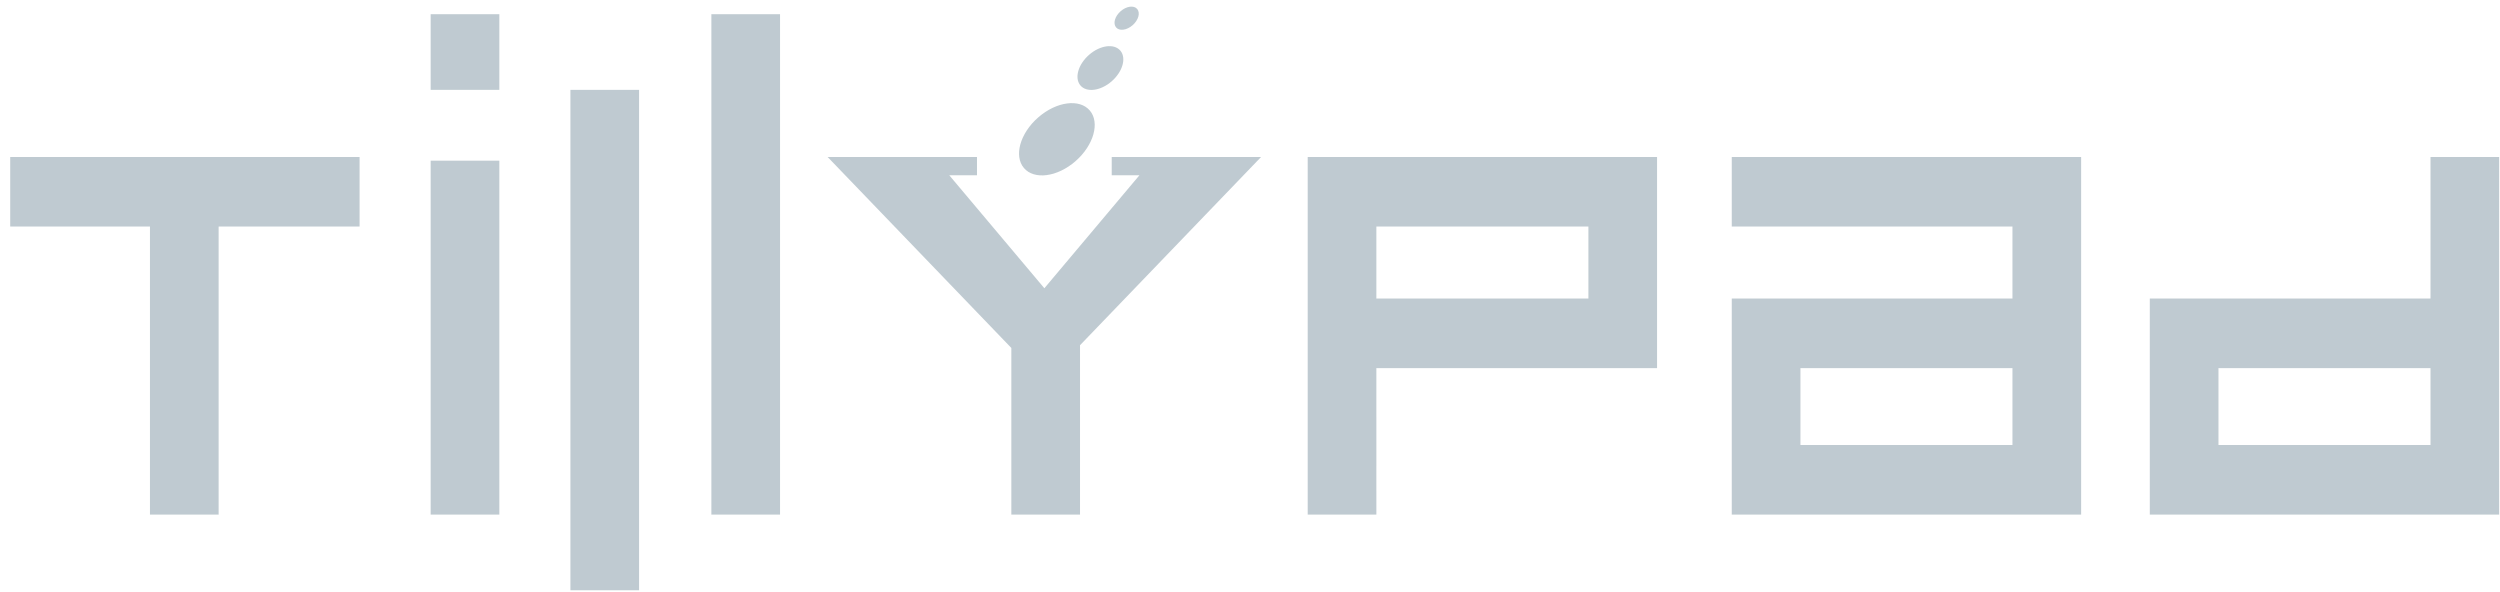 <?xml version="1.0" encoding="UTF-8"?> <svg xmlns="http://www.w3.org/2000/svg" xmlns:xlink="http://www.w3.org/1999/xlink" width="114px" height="27px" viewBox="0 0 114 27"> <!-- Generator: Sketch 56.3 (81716) - https://sketch.com --> <title>disable-2</title> <desc>Created with Sketch.</desc> <g id="Page-1" stroke="none" stroke-width="1" fill="none" fill-rule="evenodd" opacity="0.7"> <g id="1-mixmarket-copy-8" transform="translate(-729, -3741)" fill="#A4B4BD"> <g id="Group-16" transform="translate(113, 3736)"> <g id="disable-2" transform="translate(616.325, 5.302)"> <path d="M51.322,0.848 C51.056,1.08 50.719,1.125 50.569,0.948 C50.418,0.771 50.512,0.44 50.778,0.208 C51.044,-0.024 51.381,-0.069 51.531,0.108 C51.682,0.285 51.588,0.616 51.322,0.848 Z M48.943,3.595 C49.227,3.929 49.865,3.844 50.367,3.406 C50.87,2.967 51.047,2.341 50.763,2.007 C50.479,1.673 49.842,1.757 49.339,2.196 C48.837,2.634 48.659,3.26 48.943,3.595 Z M46.366,7.359 C46.835,7.911 47.888,7.772 48.718,7.048 C49.547,6.324 49.84,5.29 49.371,4.738 C48.902,4.187 47.85,4.326 47.02,5.05 C46.19,5.774 45.898,6.808 46.366,7.359 Z M51.632,7.691 L47.298,12.842 L42.963,7.691 L44.226,7.691 L44.226,6.856 L42.221,6.856 L37.414,6.856 L45.792,15.565 L45.792,23.163 L48.924,23.163 L48.924,15.44 L57.181,6.856 L52.374,6.856 L50.369,6.856 L50.369,7.691 L51.632,7.691 Z M32.113,0.345 L32.113,23.163 L35.245,23.163 L35.245,0.345 L32.113,0.345 Z M19.313,0.345 L19.313,3.795 L22.445,3.795 L22.445,0.345 L19.313,0.345 Z M19.313,7.023 L19.313,23.163 L22.445,23.163 L22.445,7.023 L19.313,7.023 Z M16.072,6.856 L0.141,6.856 L0.141,10.028 L6.513,10.028 L6.513,23.163 L9.645,23.163 L9.645,10.028 L16.072,10.028 L16.072,6.856 Z M72.106,10.028 L62.437,10.028 L62.437,13.312 L72.106,13.312 L72.106,10.028 Z M61.009,6.856 L61.009,6.856 L75.237,6.856 L75.237,6.856 L75.237,16.484 L72.106,16.484 L62.437,16.484 L62.438,23.163 L59.306,23.163 L59.306,6.856 L61.009,6.856 Z M91.443,10.028 L78.643,10.028 L78.643,6.856 L92.871,6.856 L92.871,6.856 L94.575,6.856 L94.575,23.163 L93.586,23.163 L91.443,23.163 L81.775,23.163 L79.357,23.163 L78.643,23.163 L78.643,13.312 L79.357,13.312 L91.443,13.312 L91.443,10.028 Z M91.443,16.484 L91.443,19.99 L81.775,19.99 L81.775,16.484 L91.443,16.484 Z M110.506,6.856 L110.506,13.312 L98.695,13.312 L97.706,13.312 L97.706,23.163 L98.695,23.163 L100.837,23.163 L110.506,23.163 L112.923,23.163 L113.637,23.163 L113.637,6.856 L110.506,6.856 Z M110.506,19.99 L110.506,16.484 L100.837,16.484 L100.837,19.99 L110.506,19.99 Z M25.686,3.795 L25.686,26.613 L28.817,26.613 L28.817,3.795 L25.686,3.795 Z" id="Shape"></path> </g> </g> </g> </g> </svg> 